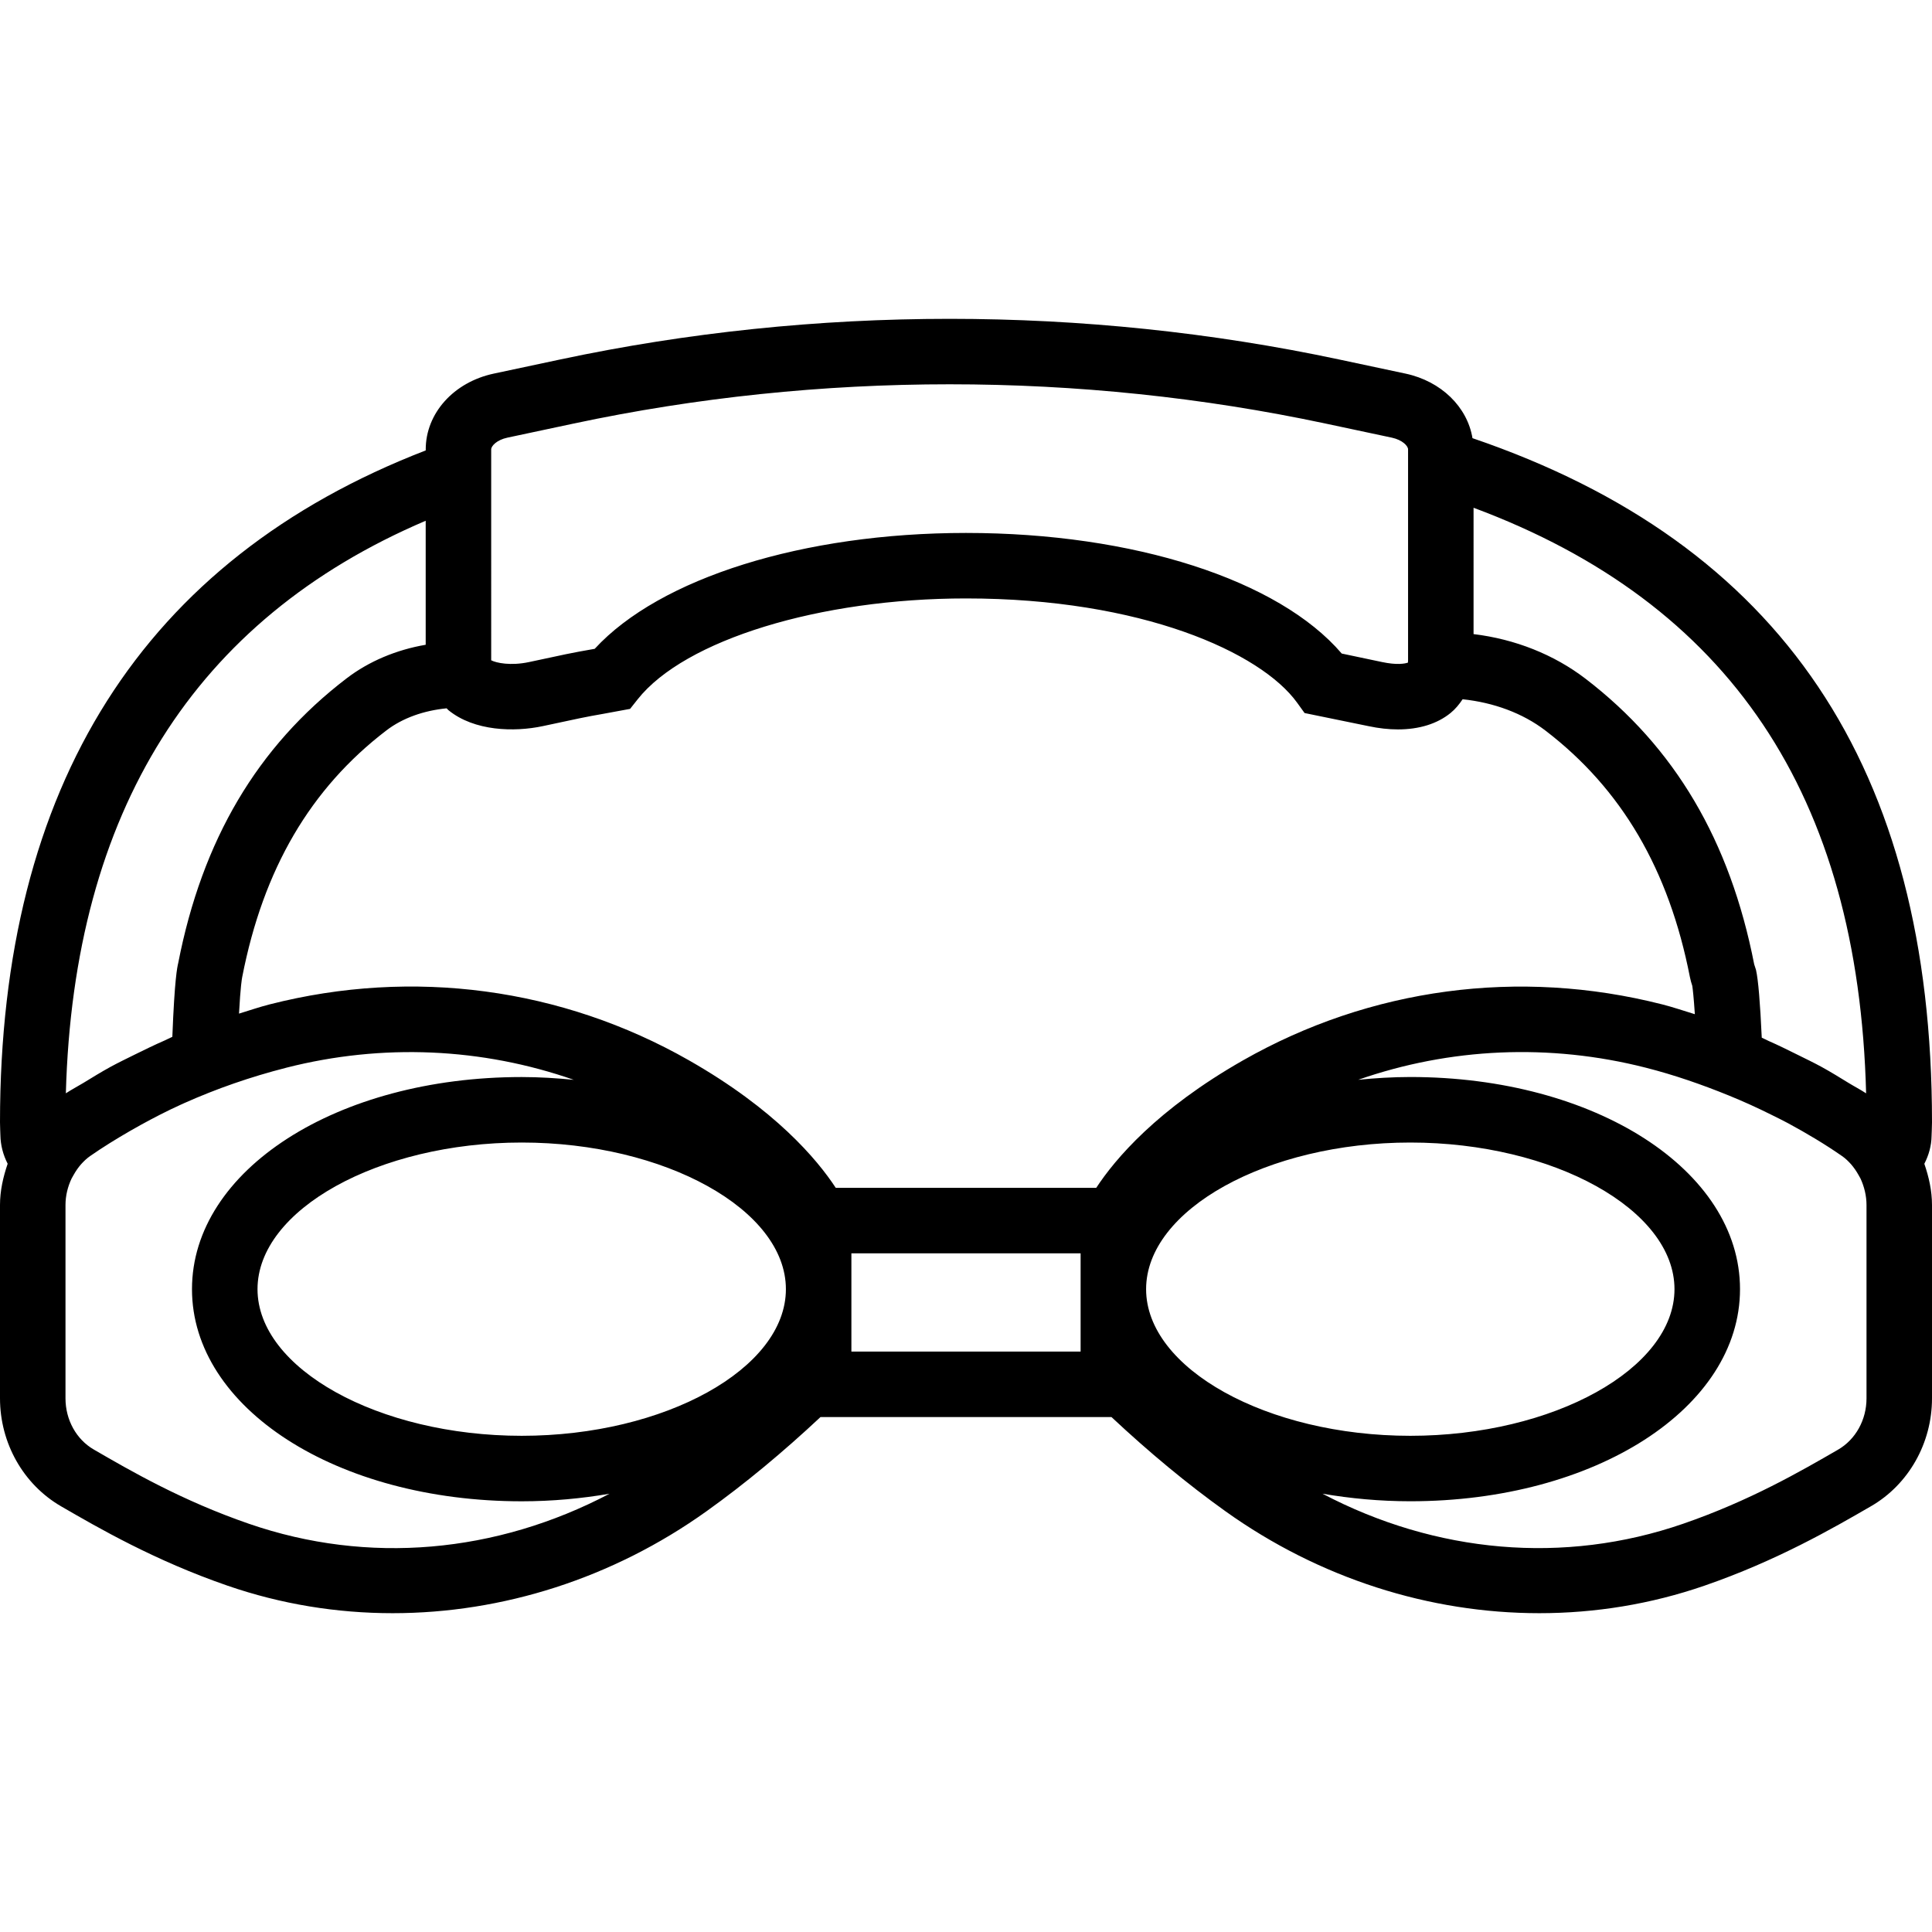 <?xml version="1.0" encoding="iso-8859-1"?>
<!-- Uploaded to: SVG Repo, www.svgrepo.com, Generator: SVG Repo Mixer Tools -->
<svg fill="#000000" height="800px" width="800px" version="1.1" id="Capa_1" xmlns="http://www.w3.org/2000/svg" xmlns:xlink="http://www.w3.org/1999/xlink" 
	 viewBox="0 0 59 59" xml:space="preserve">
<g>
	<g>
		<path d="M58.987,34.691c0,0,0.013-0.325,0.013-0.416c0-10.843-4.598-17.677-14.033-20.894c-0.157-0.952-0.952-1.739-2.047-1.972
			l-2.025-0.431c-7.781-1.655-16.008-1.655-23.789,0l-2.025,0.431c-1.225,0.26-2.08,1.212-2.08,2.315v0.031
			C4.378,17.088,0,23.986,0,34.275c0,0.087,0.012,0.392,0.012,0.393c0.005,0.307,0.085,0.603,0.222,0.871
			C0.097,35.941,0,36.36,0,36.8v5.903C0,44.07,0.713,45.332,1.865,46c1.141,0.661,2.865,1.659,5.086,2.425
			c1.631,0.563,3.333,0.839,5.04,0.839c3.352,0,6.719-1.064,9.585-3.113c1.17-0.836,2.337-1.806,3.48-2.876h8.887
			c1.143,1.07,2.31,2.04,3.48,2.876c2.866,2.049,6.233,3.113,9.585,3.113c1.706,0,3.41-0.276,5.04-0.839
			c2.221-0.766,3.945-1.765,5.09-2.428C58.287,45.332,59,44.07,59,42.704V36.8c0-0.44-0.096-0.859-0.234-1.26
			C58.903,35.275,58.983,34.985,58.987,34.691z M45,15.506c7.821,2.912,11.752,8.777,11.988,17.883
			c-0.174-0.115-0.363-0.212-0.542-0.322c-0.265-0.163-0.529-0.326-0.803-0.477c-0.249-0.137-0.507-0.26-0.763-0.387
			c-0.286-0.141-0.571-0.284-0.865-0.412c-0.073-0.032-0.141-0.071-0.214-0.102c-0.049-1.073-0.107-1.769-0.176-2.071l-0.055-0.17
			c-0.739-3.779-2.425-6.632-5.152-8.722c-0.962-0.737-2.15-1.208-3.418-1.362C45,19.364,45,15.506,45,15.506z M15,13.724
			c0-0.106,0.173-0.291,0.496-0.359l2.025-0.431c7.509-1.598,15.448-1.598,22.957,0l2.025,0.431C42.827,13.434,43,13.618,43,13.724
			v6.436l-0.004,0.075c-0.094,0.034-0.341,0.078-0.788-0.017l-1.234-0.26c-1.924-2.249-6.352-3.683-11.474-3.683
			c-4.971,0-9.352,1.378-11.339,3.539l-0.096,0.017c-0.26,0.046-0.52,0.092-0.777,0.146l-1.131,0.241
			c-0.567,0.121-1.003,0.026-1.157-0.054C15,20.164,15,13.724,15,13.724z M13,15.903v3.787c-0.901,0.155-1.735,0.506-2.414,1.025
			c-2.727,2.084-4.412,4.94-5.144,8.697c-0.029,0.124-0.11,0.473-0.179,2.251c-0.08,0.034-0.154,0.076-0.234,0.111
			c-0.311,0.135-0.612,0.283-0.913,0.431c-0.251,0.124-0.502,0.245-0.746,0.378c-0.281,0.154-0.551,0.321-0.823,0.487
			c-0.177,0.108-0.364,0.204-0.536,0.318C2.247,24.788,5.939,18.914,13,15.903z M7.604,46.534c-2.038-0.703-3.598-1.606-4.74-2.268
			C2.331,43.958,2,43.359,2,42.704V36.8c0-0.284,0.068-0.559,0.185-0.807l0.061-0.109c0.068-0.122,0.143-0.23,0.226-0.325
			c0.084-0.094,0.175-0.182,0.277-0.253c0.39-0.272,0.798-0.523,1.213-0.763c0.106-0.061,0.213-0.122,0.32-0.181
			c0.405-0.223,0.817-0.436,1.243-0.629c0.032-0.015,0.065-0.029,0.097-0.044c0.987-0.441,2.028-0.804,3.119-1.082H8.739
			c2.948-0.751,5.984-0.608,8.784,0.369c-0.519-0.051-1.047-0.085-1.592-0.085c-5.646,0-10.068,2.845-10.068,6.478
			s4.423,6.478,10.068,6.478c0.934,0,1.83-0.085,2.683-0.231C15.154,47.435,11.242,47.79,7.604,46.534z M15.932,43.847
			c-4.373,0-8.068-2.051-8.068-4.478s3.695-4.478,8.068-4.478S24,36.942,24,39.369S20.305,43.847,15.932,43.847z M33,41.275h-7v-3h7
			V41.275z M33.477,36.275h-7.954c-0.574-0.876-1.856-2.397-4.481-3.893c-3.888-2.216-8.436-2.823-12.795-1.713H8.246
			c-0.323,0.082-0.632,0.189-0.947,0.285c0.046-0.839,0.088-1.071,0.099-1.123c0.642-3.291,2.082-5.752,4.403-7.526
			c0.495-0.379,1.142-0.606,1.838-0.674c0.021,0.019,0.037,0.042,0.06,0.06c0.788,0.639,2.003,0.669,2.875,0.484l1.131-0.241
			c0.234-0.05,0.471-0.091,0.707-0.133l0.83-0.153l0.231-0.292c1.436-1.814,5.56-3.081,10.027-3.081
			c5.368,0,9.005,1.65,10.112,3.184l0.228,0.316l1.952,0.4c0.314,0.067,0.616,0.1,0.9,0.1c0.643,0,1.196-0.169,1.604-0.5
			c0.149-0.121,0.267-0.266,0.37-0.421c0.948,0.1,1.834,0.423,2.534,0.96c2.323,1.781,3.765,4.24,4.407,7.523
			c0.019,0.092,0.043,0.182,0.073,0.27c0.014,0.093,0.043,0.337,0.078,0.865c-0.334-0.102-0.662-0.215-1.005-0.302h-0.001
			c-4.363-1.109-8.906-0.502-12.795,1.713C35.332,33.878,34.051,35.399,33.477,36.275z M35,39.369c0-2.427,3.695-4.478,8.068-4.478
			s8.068,2.05,8.068,4.478s-3.695,4.478-8.068,4.478S35,41.796,35,39.369z M57,42.704c0,0.655-0.331,1.254-0.867,1.565
			c-1.139,0.659-2.698,1.562-4.736,2.265c-3.638,1.255-7.55,0.9-11.011-0.919c0.853,0.146,1.749,0.231,2.683,0.231
			c5.646,0,10.068-2.846,10.068-6.478s-4.423-6.478-10.068-6.478c-0.545,0-1.073,0.034-1.592,0.085
			c2.8-0.977,5.837-1.12,8.784-0.369c0.88,0.224,1.718,0.517,2.53,0.847c0.449,0.183,0.888,0.382,1.317,0.597
			c0.168,0.084,0.338,0.165,0.503,0.255c0.566,0.307,1.117,0.634,1.637,0.996c0.002,0.001,0.003,0.002,0.005,0.003
			c0.103,0.071,0.193,0.159,0.277,0.253c0.082,0.095,0.158,0.203,0.226,0.325l0.061,0.109C56.932,36.241,57,36.517,57,36.8V42.704z"
			/>
	</g>
</g>
</svg>